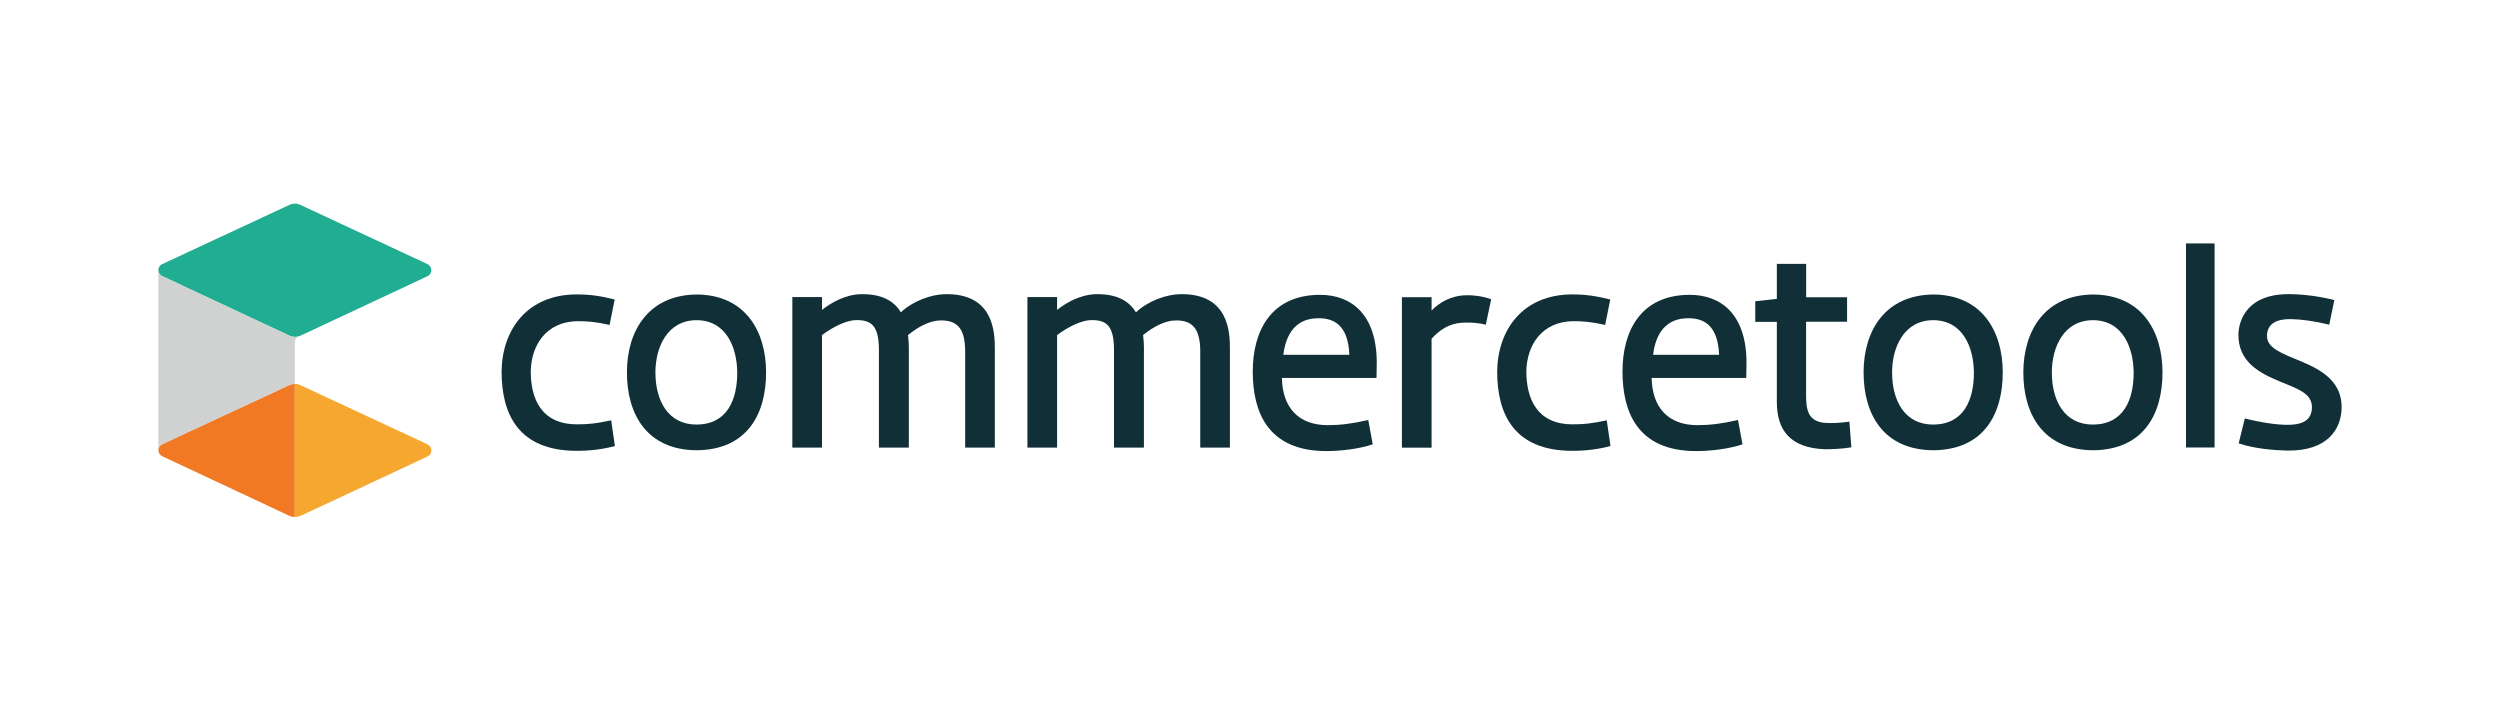 <?xml version="1.0" encoding="utf-8"?>
<!-- Generator: Adobe Illustrator 26.2.1, SVG Export Plug-In . SVG Version: 6.00 Build 0)  -->
<svg version="1.1" id="Layer_1" xmlns="http://www.w3.org/2000/svg" xmlns:xlink="http://www.w3.org/1999/xlink" x="0px" y="0px"
	 viewBox="0 0 300 87" style="enable-background:new 0 0 300 87;" xml:space="preserve">
<style type="text/css">
	.st0{fill:#102F36;}
	.st1{fill:#F27923;}
	.st2{fill:#F5A730;}
	.st3{fill:#20AD92;}
	.st4{fill:#D0D1D1;}
</style>
<g>
	<path class="st0" d="M69.24,50.92c1.45,0,2.28-0.1,4.1-0.48l0.45,3.08c-1.41,0.39-2.98,0.58-4.56,0.58c-7.02,0-9.04-4.39-9.04-9.53
		c0.06-5,3.08-9.24,9.01-9.24c1.57,0,2.92,0.19,4.56,0.61l-0.61,3.05c-1.73-0.39-2.76-0.45-3.85-0.45
		c-3.72,0.06-5.55,2.82-5.61,6.03C63.69,47.74,64.88,50.92,69.24,50.92z"/>
	<path class="st0" d="M83.6,35.34c5.77,0.03,8.33,4.33,8.33,9.36c0,4.91-2.21,9.3-8.37,9.33c-6.03-0.06-8.33-4.43-8.33-9.33
		C75.23,39.67,77.83,35.4,83.6,35.34z M83.6,50.95c3.69-0.03,4.87-3.01,4.87-6.25c-0.03-2.95-1.28-6.28-4.91-6.28
		c-3.52,0.03-4.91,3.3-4.91,6.28C78.66,48.06,80.14,50.95,83.6,50.95z"/>
	<path class="st0" d="M115.82,53.71V42.17c0-2.92-1.09-3.72-2.92-3.72c-1.25,0-2.66,0.71-3.94,1.76c0.06,0.39,0.1,1.16,0.1,1.38
		v12.12h-3.59V42.03c0-2.92-0.87-3.62-2.69-3.62c-1.16,0-2.76,0.77-4.14,1.8v13.5h-3.56V35.65h3.56v1.54
		c1.09-0.87,2.82-1.86,4.71-1.89c2.5-0.03,3.94,0.83,4.75,2.18c1.47-1.38,3.65-2.15,5.32-2.18c5.87-0.1,5.96,4.62,5.96,6.61v11.8
		H115.82z"/>
	<path class="st0" d="M144.03,53.71V42.17c0-2.92-1.09-3.72-2.92-3.72c-1.25,0-2.66,0.71-3.94,1.76c0.06,0.39,0.1,1.16,0.1,1.38
		v12.12h-3.59V42.03c0-2.92-0.87-3.62-2.69-3.62c-1.16,0-2.76,0.77-4.14,1.8v13.5h-3.56V35.65h3.56v1.54
		c1.09-0.87,2.82-1.86,4.71-1.89c2.5-0.03,3.94,0.83,4.75,2.18c1.47-1.38,3.65-2.15,5.32-2.18c5.87-0.1,5.96,4.62,5.96,6.61v11.8
		H144.03z"/>
	<path class="st0" d="M164.19,50.4l0.54,2.92c-1.6,0.54-3.81,0.81-5.55,0.81c-7.12,0-8.85-4.78-8.85-9.55s2.12-9.2,8.08-9.2
		c3.69,0,6.77,2.28,6.8,8.08l-0.03,1.89h-11.35c0.06,3.52,1.95,5.67,5.51,5.67C160.77,51.02,162.24,50.85,164.19,50.4z M154,42.58
		h7.92c-0.13-3.65-1.95-4.39-3.65-4.39C155.57,38.16,154.32,39.98,154,42.58z"/>
	<path class="st0" d="M178.3,38.96c-0.93-0.23-1.73-0.25-2.31-0.25c-2.21-0.03-3.37,1.06-4.2,1.93v13.08h-3.56V35.66h3.56v1.6
		c0.93-0.96,2.34-1.8,4.17-1.83c0.74-0.03,1.95,0.1,2.98,0.48L178.3,38.96z"/>
	<path class="st0" d="M188.71,50.92c1.45,0,2.28-0.1,4.1-0.48l0.45,3.08c-1.41,0.39-2.98,0.58-4.56,0.58
		c-7.02,0-9.04-4.39-9.04-9.53c0.06-5,3.08-9.24,9.01-9.24c1.57,0,2.92,0.19,4.56,0.61l-0.61,3.05c-1.73-0.39-2.76-0.45-3.85-0.45
		c-3.72,0.06-5.55,2.82-5.61,6.03C183.17,47.74,184.36,50.92,188.71,50.92z"/>
	<path class="st0" d="M208.56,50.4l0.54,2.92c-1.6,0.54-3.81,0.81-5.55,0.81c-7.12,0-8.85-4.78-8.85-9.55s2.12-9.2,8.08-9.2
		c3.69,0,6.77,2.28,6.8,8.08l-0.03,1.89h-11.35c0.06,3.52,1.95,5.67,5.51,5.67C205.14,51.02,206.61,50.85,208.56,50.4z
		 M198.37,42.58h7.92c-0.13-3.65-1.95-4.39-3.65-4.39C199.94,38.16,198.69,39.98,198.37,42.58z"/>
	<path class="st0" d="M221.64,38.61h-4.91v8.75c0,1.82,0.23,3.11,2.09,3.37c1.03,0.1,2.09,0,3.11-0.13l0.23,3.08
		c-1.06,0.19-2.57,0.23-3.17,0.23c-4.2-0.16-5.77-2.31-5.77-5.68v-9.61h-2.59v-2.47l2.59-0.29v-4.2h3.52v4.01h4.91V38.61z"/>
	<path class="st0" d="M232,35.34c5.77,0.03,8.33,4.33,8.33,9.36c0,4.91-2.21,9.3-8.37,9.33c-6.03-0.06-8.33-4.43-8.33-9.33
		C223.63,39.67,226.22,35.4,232,35.34z M232,50.95c3.69-0.03,4.87-3.01,4.87-6.25c-0.03-2.95-1.28-6.28-4.91-6.28
		c-3.52,0.03-4.91,3.3-4.91,6.28C227.06,48.06,228.54,50.95,232,50.95z"/>
	<path class="st0" d="M251.17,35.34c5.77,0.03,8.33,4.33,8.33,9.36c0,4.91-2.21,9.3-8.37,9.33c-6.03-0.06-8.33-4.43-8.33-9.33
		C242.81,39.67,245.4,35.4,251.17,35.34z M251.17,50.95c3.69-0.03,4.87-3.01,4.87-6.25c-0.03-2.95-1.28-6.28-4.91-6.28
		c-3.52,0.03-4.91,3.3-4.91,6.28C246.23,48.06,247.7,50.95,251.17,50.95z"/>
	<path class="st0" d="M262.32,53.71V29.21h3.43v24.49H262.32z"/>
	<path class="st0" d="M269.38,50.21c2.02,0.52,3.91,0.77,5.1,0.77c1.41,0,2.86-0.29,2.95-1.99c0.1-1.8-1.76-2.34-3.88-3.23
		c-2.4-0.99-5-2.34-4.94-5.68c0.06-1.67,1.06-4.93,6.38-4.78c1.6,0.03,3.52,0.29,5.13,0.71l-0.61,2.95
		c-1.89-0.45-3.3-0.64-4.68-0.67c-1.54,0-2.73,0.48-2.79,1.93c-0.03,1.22,0.93,1.86,3.31,2.82c2.4,0.99,5.8,2.28,5.64,6.06
		c-0.1,2.4-1.67,5.03-6.51,4.97c-1.54-0.03-4.01-0.23-5.84-0.87L269.38,50.21z"/>
</g>
<path class="st1" d="M19.45,53.31C19.18,53.44,19,53.71,19,54.02c0,0.31,0.18,0.58,0.45,0.72l15.28,7.16
	c0.21,0.1,0.43,0.14,0.65,0.14V46.07c-0.23,0-0.45,0.05-0.67,0.14L19.45,53.31z"/>
<path class="st2" d="M35.38,46.07v15.97c0.23,0.01,0.47-0.05,0.7-0.14l15.24-7.13c0.28-0.13,0.45-0.41,0.45-0.72
	c0-0.3-0.18-0.58-0.45-0.72l-15.27-7.11C35.84,46.12,35.61,46.07,35.38,46.07z"/>
<path class="st3" d="M19,32.41c0,0.31,0.18,0.59,0.45,0.72l15.28,7.15c0.21,0.1,0.43,0.14,0.65,0.15c0.19,0,0.39-0.03,0.57-0.1
	c0.14-0.07,0.12-0.06,0.43-0.2c1.58-0.73,0.53-0.25,14.93-6.99c0.28-0.13,0.45-0.41,0.45-0.72c0-0.3-0.18-0.59-0.45-0.72
	l-15.26-7.11c-0.42-0.2-0.91-0.2-1.33,0L19.45,31.7C19.18,31.83,19,32.11,19,32.41z"/>
<path class="st4" d="M35.38,41.33v4.74c-0.23,0-0.45,0.05-0.67,0.14l-15.26,7.1C19.18,53.44,19,53.71,19,54.02V32.94v-0.53
	c0,0.31,0.18,0.59,0.45,0.72l15.28,7.15c0.21,0.1,0.43,0.14,0.65,0.15c0.19,0,0.39-0.03,0.57-0.1l-0.03,0.01
	C35.45,40.56,35.38,40.78,35.38,41.33z"/>
</svg>
